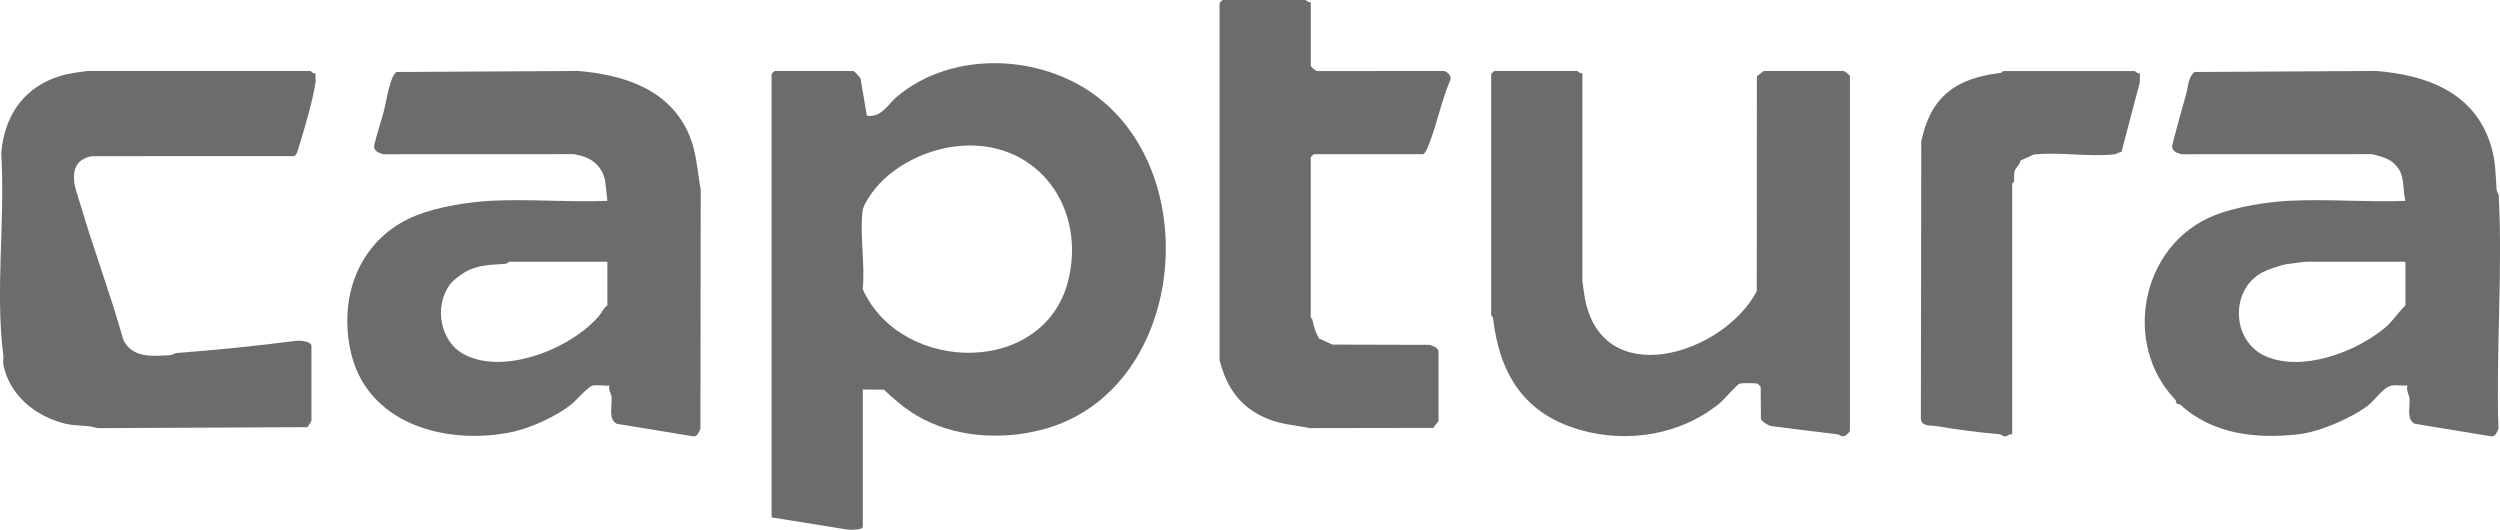 <svg width="387" height="82" viewBox="0 0 387 82" fill="none" xmlns="http://www.w3.org/2000/svg">
<g clip-path="url(#clip0_9921_23406)">
<path d="M133.561 60.303V81.504C133.561 82.107 131.697 82 131.201 81.981L119.44 80.09V11.464C119.44 11.432 119.88 10.993 119.911 10.993H132.149C132.23 10.993 133.059 11.897 133.209 12.13L134.188 17.903C136.397 18.298 137.439 16.131 138.902 14.919C146.527 8.574 158.061 8.342 166.628 12.915C187.181 23.895 184.394 60.523 161.281 66.522C154.999 68.155 147.662 67.722 141.926 64.336C140.069 63.237 138.381 61.805 136.837 60.322L133.567 60.297L133.561 60.303ZM147.888 22.664C142.692 23.298 137.094 26.251 134.352 30.786C134.088 31.22 133.617 32.03 133.548 32.495C133.04 36.176 133.95 40.95 133.548 44.763C139.517 58.048 162.197 58.369 165.511 42.815C167.964 31.289 159.875 21.2 147.888 22.664Z" fill="#6C6C6C"/>
<path d="M372.667 59.675C371.914 59.751 371.029 59.568 370.307 59.669C369.014 59.845 367.734 61.83 366.705 62.659C364.201 64.663 359.061 66.855 355.885 67.219C349.346 67.973 342.568 67.27 337.516 62.653C337.353 62.502 337.027 62.552 336.933 62.464C336.838 62.376 336.895 62.037 336.744 61.88C328.46 53.262 331.385 37.897 342.763 33.349C346.057 32.03 350.815 31.264 354.304 31.081C360.222 30.774 366.416 31.333 372.359 31.094C371.932 29.429 372.265 27.538 371.261 26.069C370.257 24.599 368.851 24.285 367.188 23.864L337.679 23.876C336.939 23.65 336.11 23.393 336.267 22.45C336.958 19.806 337.667 17.168 338.42 14.548C338.759 13.373 338.677 11.992 339.725 11.144L367.828 10.986C375.528 11.602 382.877 14.209 385.494 22.199C386.348 24.787 386.291 26.772 386.48 29.379C386.505 29.712 386.787 29.976 386.806 30.309C387.433 42.124 386.354 54.518 386.762 66.397C386.492 66.855 386.367 67.565 385.701 67.552L373.821 65.605C372.466 64.933 373.112 63.011 372.999 61.717C372.949 61.158 372.428 60.448 372.679 59.681L372.667 59.675ZM372.353 40.516H357.134C356.739 40.516 354.705 40.793 354.047 40.881C353.155 41.006 351.091 41.703 350.275 42.131C345.141 44.794 345.424 52.809 350.695 55.134C356.375 57.634 364.696 54.505 369.215 50.724C370.432 49.706 371.223 48.356 372.359 47.275V40.523L372.353 40.516Z" fill="#6C6C6C"/>
<path d="M94.337 59.675C93.553 59.788 92.404 59.499 91.701 59.7C90.998 59.901 89.097 62.075 88.375 62.653C86.172 64.418 82.15 66.252 79.382 66.843C69.165 69.035 56.614 65.699 54.222 54.122C52.421 45.41 55.917 36.747 64.427 33.349C67.722 32.03 72.479 31.264 75.968 31.081C81.886 30.774 88.08 31.333 94.023 31.094L93.659 27.846C93.019 25.34 91.287 24.278 88.852 23.864L59.343 23.876C58.603 23.65 57.775 23.393 57.931 22.45C58.371 20.635 58.98 18.851 59.456 17.061C59.814 15.717 60.348 11.778 61.389 11.144L89.492 10.986C96.628 11.583 103.788 13.851 106.75 21.037C107.874 23.77 107.943 26.565 108.47 29.366L108.426 66.397C108.156 66.855 108.031 67.565 107.365 67.552L95.486 65.605C94.099 64.92 94.795 62.791 94.663 61.403C94.613 60.894 94.136 60.347 94.343 59.681L94.337 59.675ZM94.023 40.516H78.805C78.767 40.516 78.585 40.805 78.183 40.837C76.15 41.025 74.575 40.925 72.573 41.817C71.732 42.194 70.269 43.236 69.705 43.971C67.125 47.326 68.067 52.941 71.945 54.914C78.196 58.086 88.475 53.94 92.774 48.846C93.189 48.356 93.408 47.665 94.023 47.269V40.516Z" fill="#6C6C6C"/>
<path d="M244.954 11.307V43.5C244.954 43.613 245.199 45.316 245.262 45.705C247.659 60.85 266.725 54.989 271.946 45.083L271.965 11.809L273.026 10.986H285.282C285.584 10.911 286.368 11.69 286.368 11.784V66.748C286.368 66.792 285.86 67.314 285.747 67.383C285.119 67.785 284.862 67.276 284.335 67.213C280.977 66.799 277.632 66.415 274.281 65.969C273.798 65.906 272.725 65.291 272.593 64.832L272.549 59.851L272.078 59.38C271.984 59.38 271.884 59.367 271.789 59.355C271.313 59.292 269.693 59.273 269.298 59.392C268.878 59.512 266.913 61.817 266.286 62.345C260.286 67.339 251.92 68.67 244.54 66.528C235.873 64.022 232.121 57.853 231.11 49.191C231.091 49.003 230.834 48.896 230.834 48.839V11.464C230.834 11.432 231.273 10.993 231.305 10.993H244.17C244.214 10.993 244.578 11.464 244.954 11.307Z" fill="#6C6C6C"/>
<path d="M48.053 10.993C48.135 11.005 48.43 11.445 48.831 11.313C48.806 11.772 48.907 12.274 48.844 12.726C48.48 15.346 47.099 20.082 46.271 22.714C46.133 23.154 45.926 24.058 45.524 24.165L14.158 24.178C11.999 24.643 11.284 25.956 11.485 28.123C11.572 29.052 12.194 30.811 12.495 31.823C14.547 38.758 17.114 45.573 19.078 52.558C20.434 55.467 23.603 55.146 26.408 54.97C26.741 54.951 27.004 54.669 27.337 54.644C33.563 54.172 39.694 53.551 45.85 52.759C46.472 52.678 48.21 52.834 48.21 53.551V65.172C48.21 65.228 47.721 65.925 47.595 66.126L15.099 66.277C13.499 65.768 11.805 65.995 10.135 65.593C5.523 64.481 1.424 61.189 0.508 56.384C0.433 56.001 0.571 55.529 0.521 55.115C-0.778 44.976 0.835 33.996 0.188 23.701C0.747 17.023 4.657 12.425 11.334 11.301C11.717 11.238 13.424 10.993 13.537 10.993H48.053Z" fill="#6C6C6C"/>
<path d="M202.908 0.314V10.208C202.908 10.302 203.698 11.081 203.993 11.005L223.467 10.986C224.076 11.068 224.722 11.74 224.521 12.368C223.097 15.641 222.4 19.454 221.044 22.714C220.862 23.141 220.712 23.581 220.316 23.87H203.372C203.341 23.87 202.901 24.31 202.901 24.341V49.154C202.901 49.191 203.127 49.304 203.171 49.512C203.391 50.655 203.61 51.396 204.2 52.407L206.246 53.343L221.27 53.381C221.854 53.569 222.651 53.777 222.682 54.48V65.178L221.86 66.24L202.744 66.271C200.542 65.812 198.471 65.731 196.305 64.864C192.025 63.143 189.904 60.071 188.787 55.743V0.471C188.787 0.44 189.226 0 189.258 0H202.123C202.167 0 202.531 0.471 202.908 0.314Z" fill="#6C6C6C"/>
<path d="M330.461 10.993C330.543 11.005 330.838 11.445 331.24 11.313L331.252 12.726L328.403 23.537C328.008 23.537 327.713 23.839 327.336 23.883C323.445 24.329 318.801 23.493 314.822 23.92L312.776 24.856C312.707 25.516 311.961 25.987 311.835 26.584C311.735 27.067 311.835 27.57 311.76 28.079C311.735 28.267 311.484 28.374 311.484 28.43V67.219C311.057 67.106 310.781 67.552 310.385 67.552C310.065 67.552 309.795 67.245 309.45 67.213C306.174 66.93 302.955 66.497 299.723 65.957C298.938 65.825 297.514 66.076 297.351 64.876L297.413 21.891C298.882 14.856 302.867 12.079 309.72 11.282C309.908 11.263 310.015 11.005 310.072 11.005H330.468L330.461 10.993Z" fill="#6C6C6C"/>
</g>
<defs>
<clipPath id="clip0_9921_23406">
<rect width="387" height="82" fill="white"/>
</clipPath>
</defs>
</svg>
